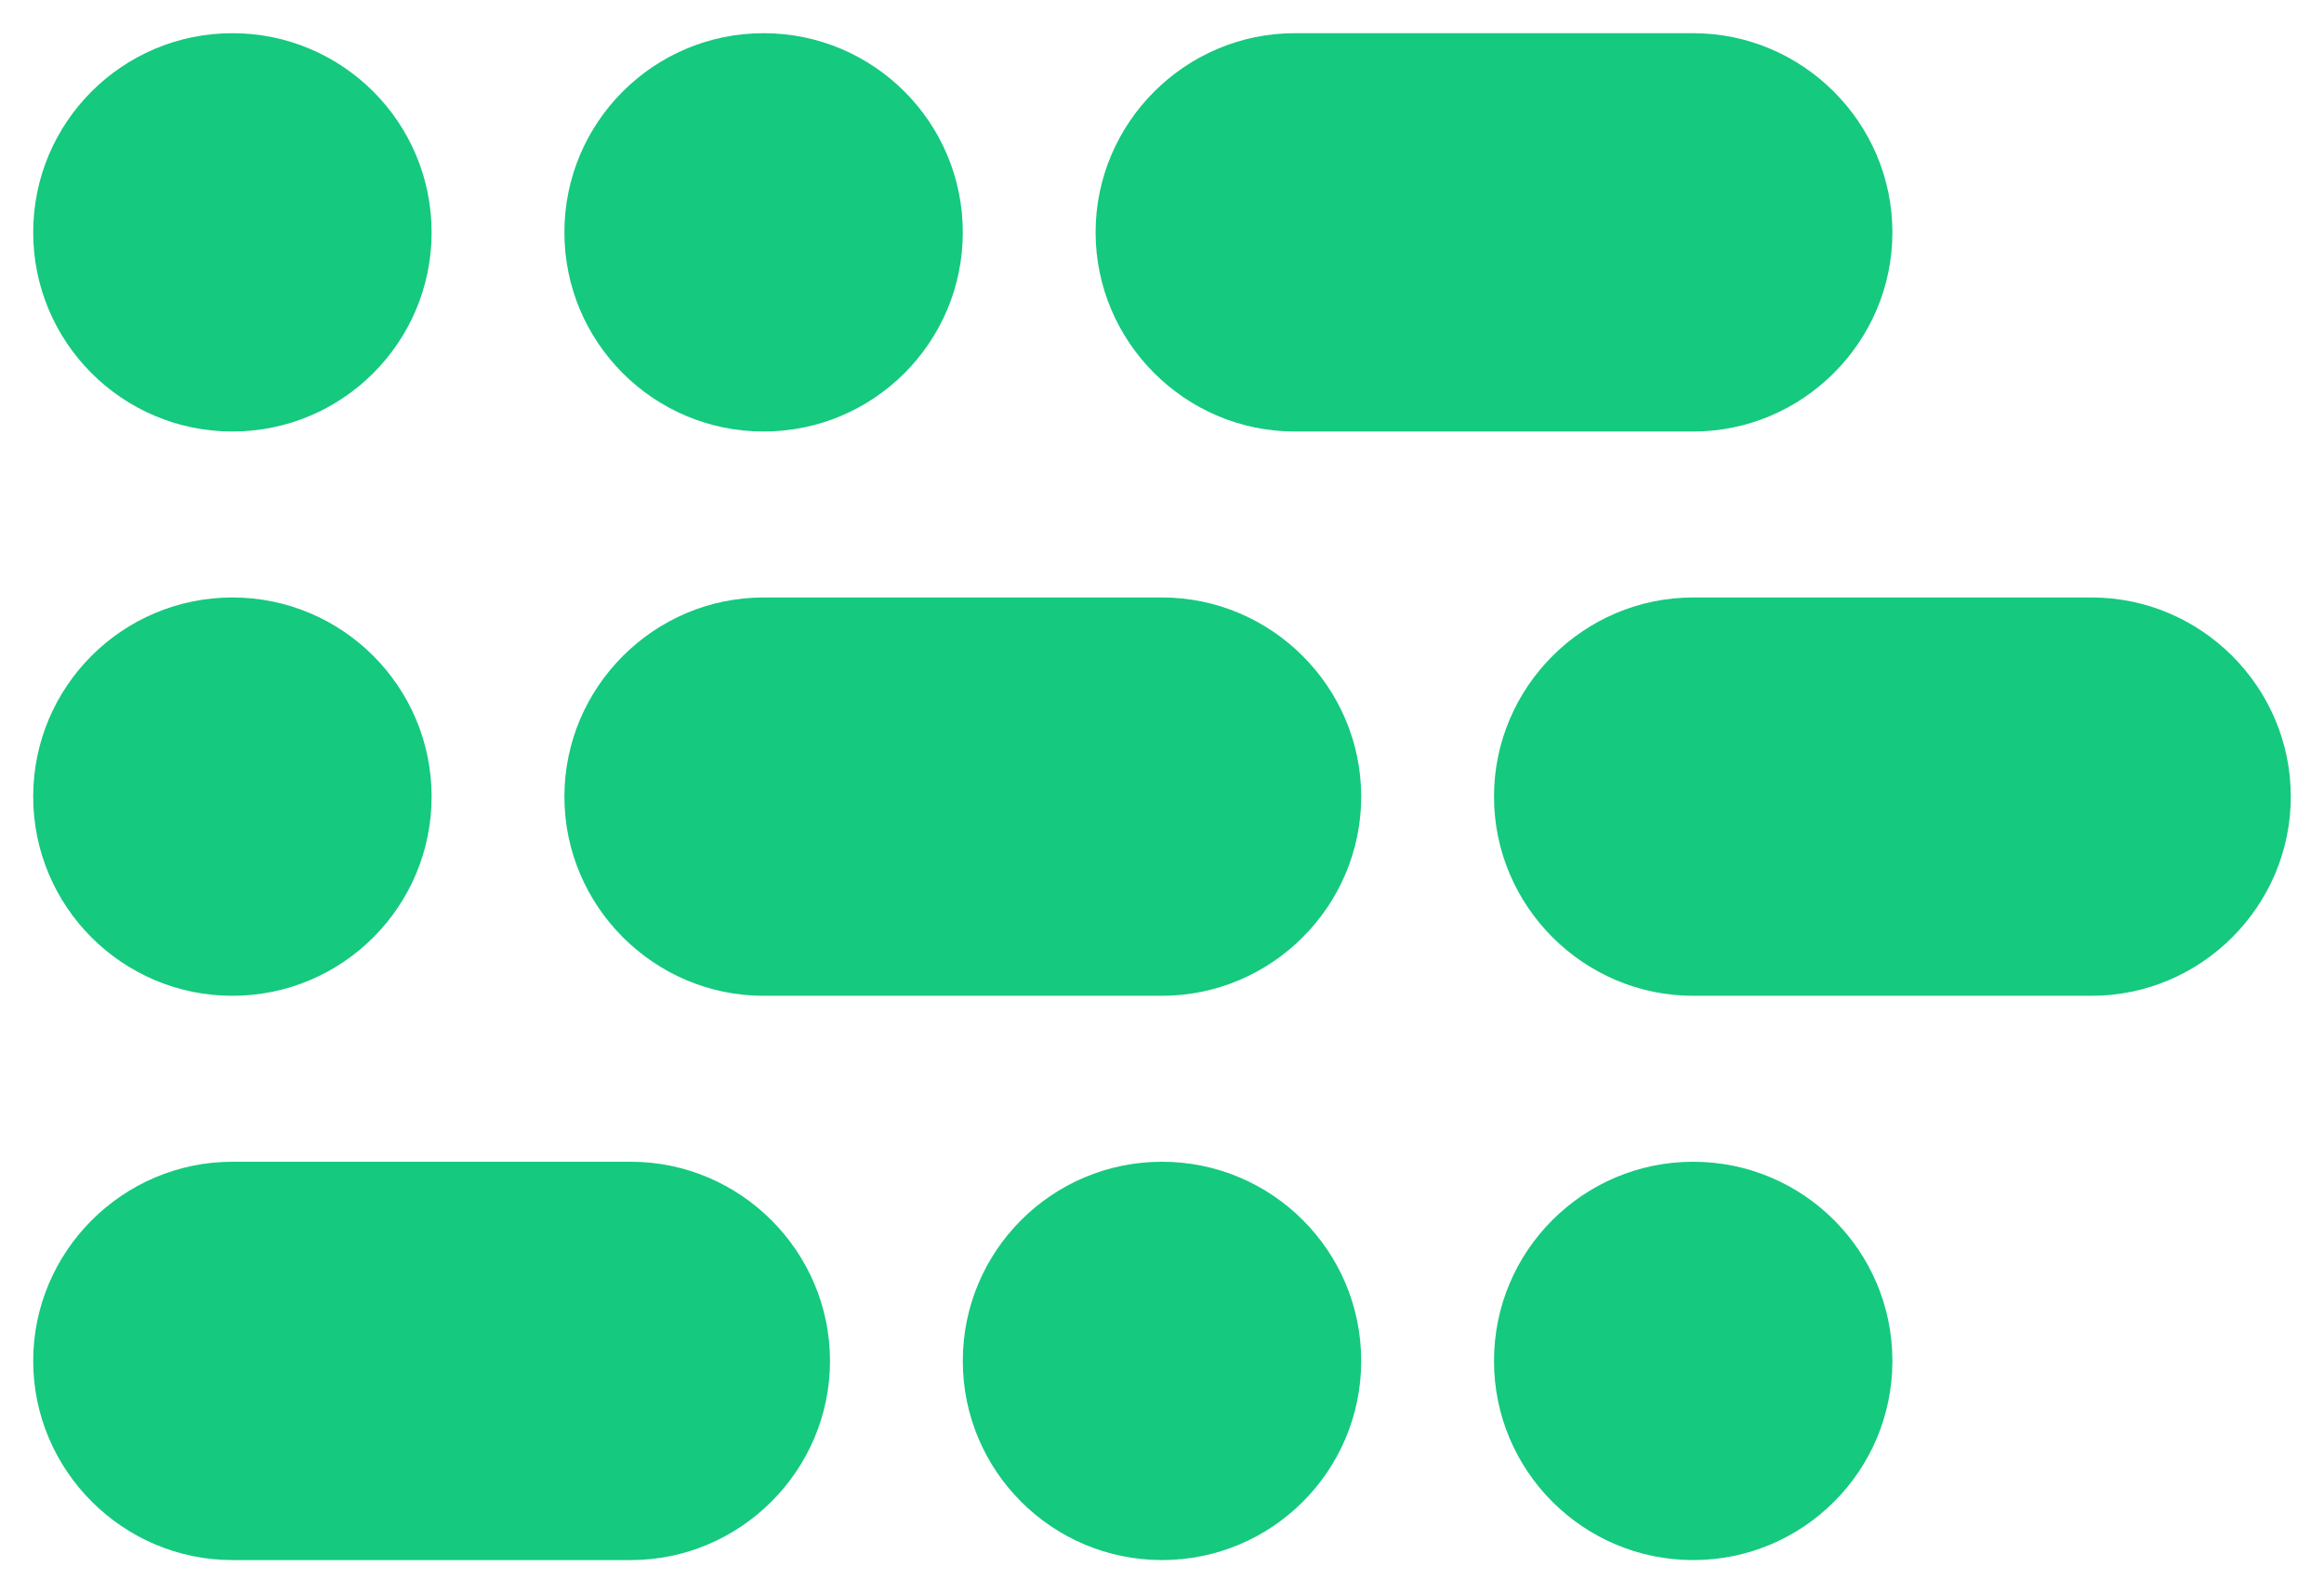 <svg version="1.1" id="Livello_1" xmlns="http://www.w3.org/2000/svg" xmlns:xlink="http://www.w3.org/1999/xlink" x="0px" y="0px" height="96" width="140" viewBox="0 0 140 96" style="enable-background:new 0 0 140 96;" xml:space="preserve">
    <circle fill="#15C97F" cx="46" cy="14" r="12" />
    <circle fill="#15C97F" cx="14" cy="14" r="12" />
    <path fill="#15C97F" d="M102,26H78c-6.6,0-12-5.4-12-12v0c0-6.6,5.4-12,12-12h24c6.6,0,12,5.4,12,12v0C114,20.6,108.6,26,102,26z" />
    <circle fill="#15C97F" cx="14" cy="48" r="12" />
    <path fill="#15C97F" d="M46,36h24c6.6,0,12,5.4,12,12v0c0,6.6-5.4,12-12,12H46c-6.6,0-12-5.4-12-12v0C34,41.4,39.4,36,46,36z" />
    <path fill="#15C97F" d="M102,36h24c6.6,0,12,5.4,12,12v0c0,6.6-5.4,12-12,12h-24c-6.6,0-12-5.4-12-12v0C90,41.4,95.4,36,102,36z" />
    <circle fill="#15C97F" cx="70" cy="82" r="12" />
    <circle fill="#15C97F" cx="102" cy="82" r="12" />
    <path fill="#15C97F" d="M14,70h24c6.6,0,12,5.4,12,12v0c0,6.6-5.4,12-12,12H14C7.4,94,2,88.6,2,82v0C2,75.4,7.4,70,14,70z" />
</svg>